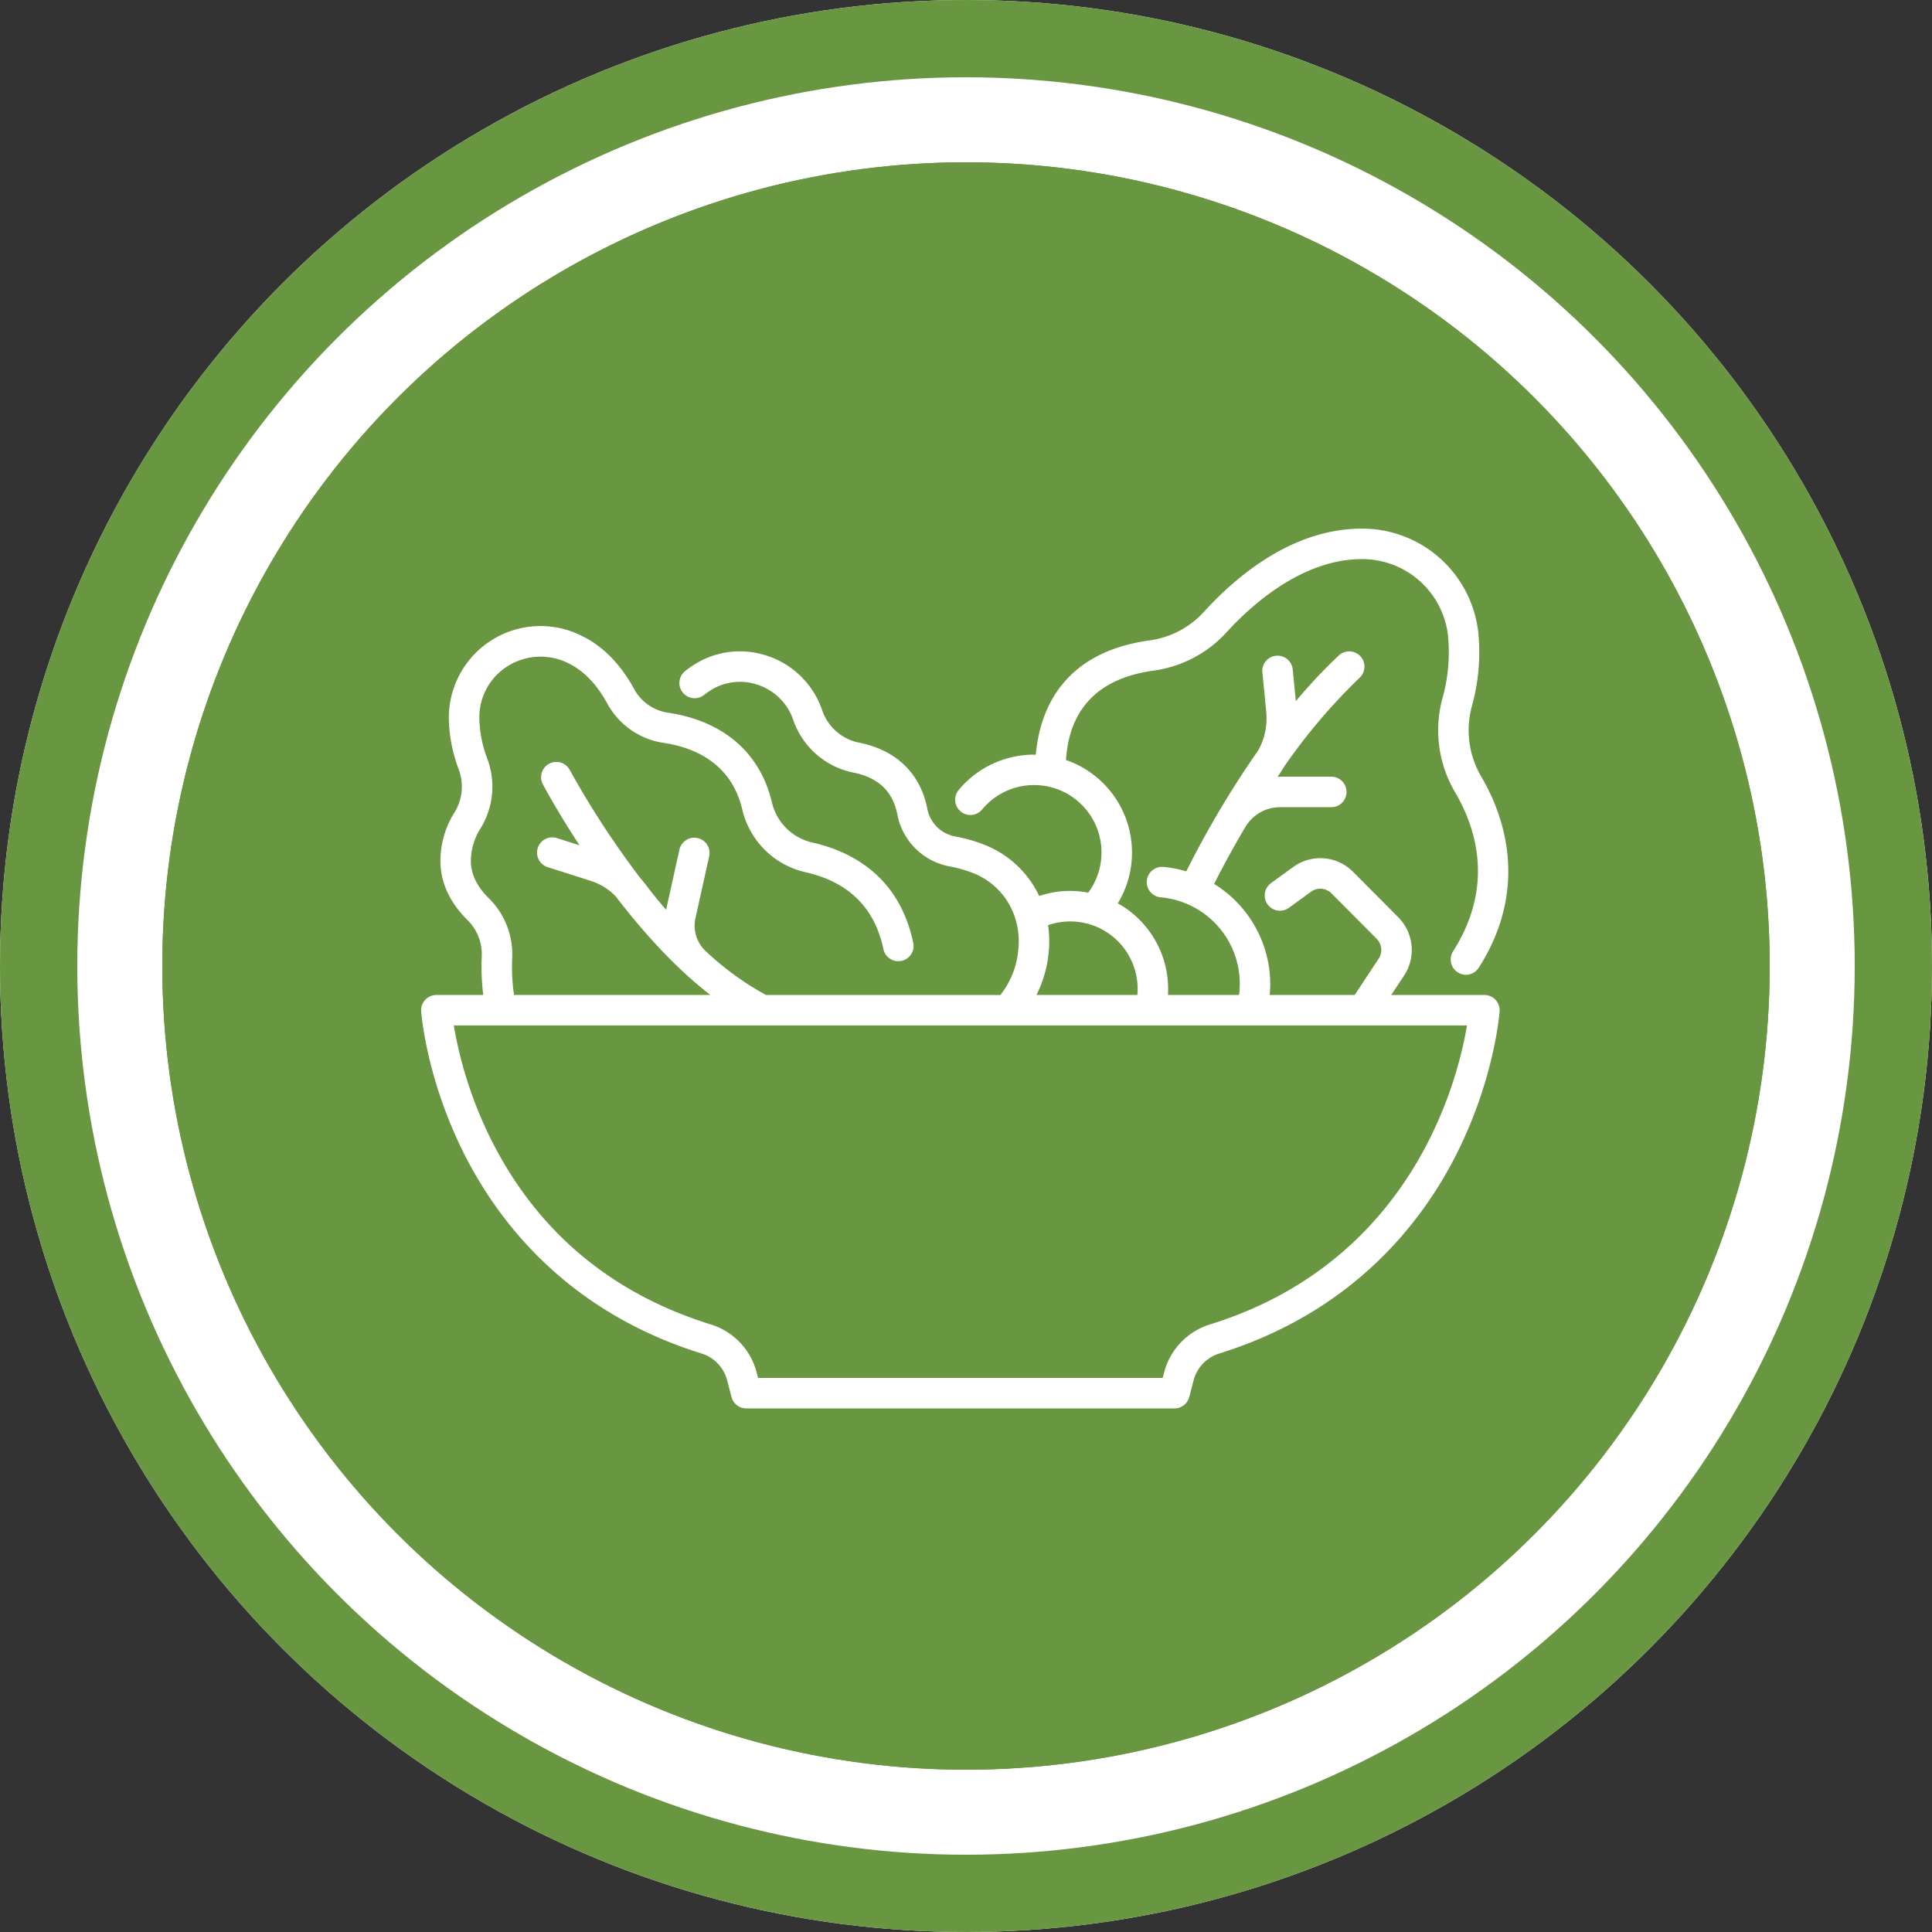 <svg xmlns="http://www.w3.org/2000/svg" xmlns:xlink="http://www.w3.org/1999/xlink" width="500" height="500" viewBox="0 0 500 500">
  <rect x="0" y="0" width="500" height="500" fill="#333333" stroke="none"/>
  <defs>
    <clipPath id="clip-path">
      <rect id="Rectangle_35" data-name="Rectangle 35" width="281.354" height="227.686" fill="none"/>
    </clipPath>
  </defs>
  <g id="Group_278" data-name="Group 278" transform="translate(-938 -1425)">
    <g id="Ellipse_30" data-name="Ellipse 30" transform="translate(938 1425)" fill="#fff" stroke="#699641" stroke-width="20">
      <circle cx="250" cy="250" r="250" stroke="none"/>
      <circle cx="250" cy="250" r="240" fill="none"/>
    </g>
    <g id="Ellipse_33" data-name="Ellipse 33" transform="translate(980 1467)" fill="#699641" stroke="#699641" stroke-width="5">
      <circle cx="208" cy="208" r="208" stroke="none"/>
      <circle cx="208" cy="208" r="205.5" fill="none"/>
    </g>
    <g id="Group_73" data-name="Group 73" transform="translate(1046.991 1561.807)">
      <g id="Group_72" data-name="Group 72" transform="translate(0 0)" clip-path="url(#clip-path)">
        <path id="Path_223" data-name="Path 223" d="M185.428,119.119c0,.524-.032,1.048-.079,1.569h-26.1a31.244,31.244,0,0,0,3.164-11.081,27.973,27.973,0,0,0-.17-6.979,17.45,17.45,0,0,1,23.182,16.491Zm18.714,86.843a17.6,17.6,0,0,0-11.862,12.453l-.36,1.379H87.191l-.36-1.379a17.592,17.592,0,0,0-11.862-12.453C49.111,197.923,29.977,181.82,18.1,158.1a106.032,106.032,0,0,1-9.65-29.517H270.663c-2.394,14.339-14.126,61.093-66.52,77.379m64.132-91.121a3.946,3.946,0,0,0,5.446-1.211c13.359-21,6.231-39.832.789-49.187a23.715,23.715,0,0,1-2.664-18.177,51.951,51.951,0,0,0,1.7-19.759A30.227,30.227,0,0,0,243.486,0c-17.524,0-31.863,11.651-40.8,21.424A23.269,23.269,0,0,1,188.708,28.9c-23.019,3.088-28.649,18.48-29.631,29.608-.155,0-.31-.011-.467-.011a25.3,25.3,0,0,0-19.484,9.132,3.946,3.946,0,0,0,5.987,5.141c.025-.03.051-.059.076-.089a17.452,17.452,0,0,1,27.458,21.528,25.215,25.215,0,0,0-12.7.863A26.257,26.257,0,0,0,146.17,81.978a40.376,40.376,0,0,0-7.991-2.32,8.964,8.964,0,0,1-7.162-7.052c-1.745-9.136-7.957-15.238-17.5-17.18a12.713,12.713,0,0,1-9.677-8.271c-.068-.2-.138-.394-.21-.592a22.393,22.393,0,0,0-14.146-13.67,22.1,22.1,0,0,0-19.237,2.575c-.676.45-1.345.939-1.991,1.449a3.946,3.946,0,0,0,4.878,6.2l.032-.025c.471-.375.957-.729,1.449-1.056a14.236,14.236,0,0,1,12.406-1.65,14.547,14.547,0,0,1,9.194,8.878l.159.45a20.8,20.8,0,0,0,15.569,13.442c6.462,1.315,10.161,4.89,11.316,10.926a16.915,16.915,0,0,0,13.478,13.333,32.43,32.43,0,0,1,6.422,1.856A18.482,18.482,0,0,1,153.9,101.356c.017.061.026.123.047.182a19.785,19.785,0,0,1,.611,7.276,21.8,21.8,0,0,1-4.662,11.881H89.261a74.525,74.525,0,0,1-15.785-11.522A9,9,0,0,1,71,100.781l3.565-16.073A3.946,3.946,0,0,0,66.862,83L63.4,98.645q-1.635-1.89-3.187-3.8l-2.5-3.226c-.3-.386-.615-.755-.935-1.118A227.642,227.642,0,0,1,38.46,62.446a3.947,3.947,0,0,0-6.979,3.688c.371.7,3.822,7.166,9.509,15.819l-5.847-1.864a3.946,3.946,0,1,0-2.4,7.52l11.187,3.565a15.378,15.378,0,0,1,6.436,4.013c6.863,8.962,15.229,18.338,24.476,25.5h-50.8a50.7,50.7,0,0,1-.479-9.55,20.342,20.342,0,0,0-6.031-15.458c-3.09-3.041-4.659-6.277-4.659-9.618A15.79,15.79,0,0,1,15.354,77.6a20.558,20.558,0,0,0,1.764-18.054,31.2,31.2,0,0,1-2.053-10.358,15.622,15.622,0,0,1,7.219-13.533A16.039,16.039,0,0,1,37.8,34.692c4.116,1.911,7.628,5.5,10.44,10.68A19.863,19.863,0,0,0,62.726,55.443c7.732,1.152,17.545,5.09,20.391,17.288A21.727,21.727,0,0,0,99.64,88.962c11.049,2.539,17.779,9.234,20,19.9a3.946,3.946,0,0,0,7.726-1.607c-3.614-17.38-16.112-23.723-25.96-25.984A13.892,13.892,0,0,1,90.8,70.94C87.8,58.056,78.24,49.779,63.89,47.639a11.933,11.933,0,0,1-8.714-6.031c-3.637-6.7-8.366-11.431-14.054-14.073A23.723,23.723,0,0,0,7.172,49.248a39.021,39.021,0,0,0,2.53,13A12.714,12.714,0,0,1,8.663,73.413,23.542,23.542,0,0,0,4.99,86.063C4.99,91.52,7.416,96.79,12,101.307a12.432,12.432,0,0,1,3.682,9.454,58.591,58.591,0,0,0,.4,9.927H3.945A3.947,3.947,0,0,0,0,124.634c0,.095,0,.189.009.284.051.691,1.334,17.206,10.886,36.422,8.842,17.789,26.73,41.277,61.731,52.156a9.877,9.877,0,0,1,6.568,6.907l1.128,4.331a3.948,3.948,0,0,0,3.82,2.952H194.969a3.95,3.95,0,0,0,3.82-2.95l1.128-4.333a9.878,9.878,0,0,1,6.568-6.9c35-10.878,52.886-34.369,61.731-52.156,9.55-19.218,10.835-35.729,10.884-36.424a3.945,3.945,0,0,0-3.652-4.22c-.095-.006-.189-.009-.284-.009h-24.1l3.332-5.039a12.03,12.03,0,0,0-1.5-15.062l-11.7-11.757a11.926,11.926,0,0,0-15.539-1.238L219.9,91.778a3.947,3.947,0,0,0,4.642,6.384l5.754-4.184a4.069,4.069,0,0,1,5.3.422l11.7,11.757a4.1,4.1,0,0,1,.513,5.139l-6.208,9.393h-22c.091-.952.151-1.909.151-2.867a30.577,30.577,0,0,0-14.527-25.869c1.54-3.065,4.142-8.031,7.607-13.94l.562-.927a10.455,10.455,0,0,1,8.878-4.994h13.274a3.946,3.946,0,1,0,0-7.893H222.274c-.216,0-.428.015-.641.023l.543-.778c.373-.536.711-1.086,1.039-1.642a150.065,150.065,0,0,1,19.664-23.21,3.946,3.946,0,0,0-5.344-5.807.519.519,0,0,0-.047.044,134.856,134.856,0,0,0-11.119,11.827l-.8-8.188a3.946,3.946,0,0,0-7.86.715l.006.051,1,10.186A17.194,17.194,0,0,1,216.7,57.3,251.471,251.471,0,0,0,198.017,88.7a29.855,29.855,0,0,0-5.976-1.149,3.946,3.946,0,0,0-.683,7.862,22.484,22.484,0,0,1,20.419,24.37c-.026.3-.061.6-.1.9H193.268c.032-.522.051-1.045.051-1.569A25.37,25.37,0,0,0,180.3,96.974a25.34,25.34,0,0,0-13.416-37.092c.876-13.454,8.557-21.248,22.875-23.169a31.187,31.187,0,0,0,18.754-9.965c6.443-7.043,19.554-18.86,34.978-18.86a22.334,22.334,0,0,1,22.232,19.56,44.171,44.171,0,0,1-1.489,16.76,31.549,31.549,0,0,0,3.461,24.2c5.542,9.531,9.932,24.378-.628,40.984a3.945,3.945,0,0,0,1.209,5.446" transform="translate(0 0)" fill="#fff"/>
      </g>
    </g>
  </g>
</svg>
